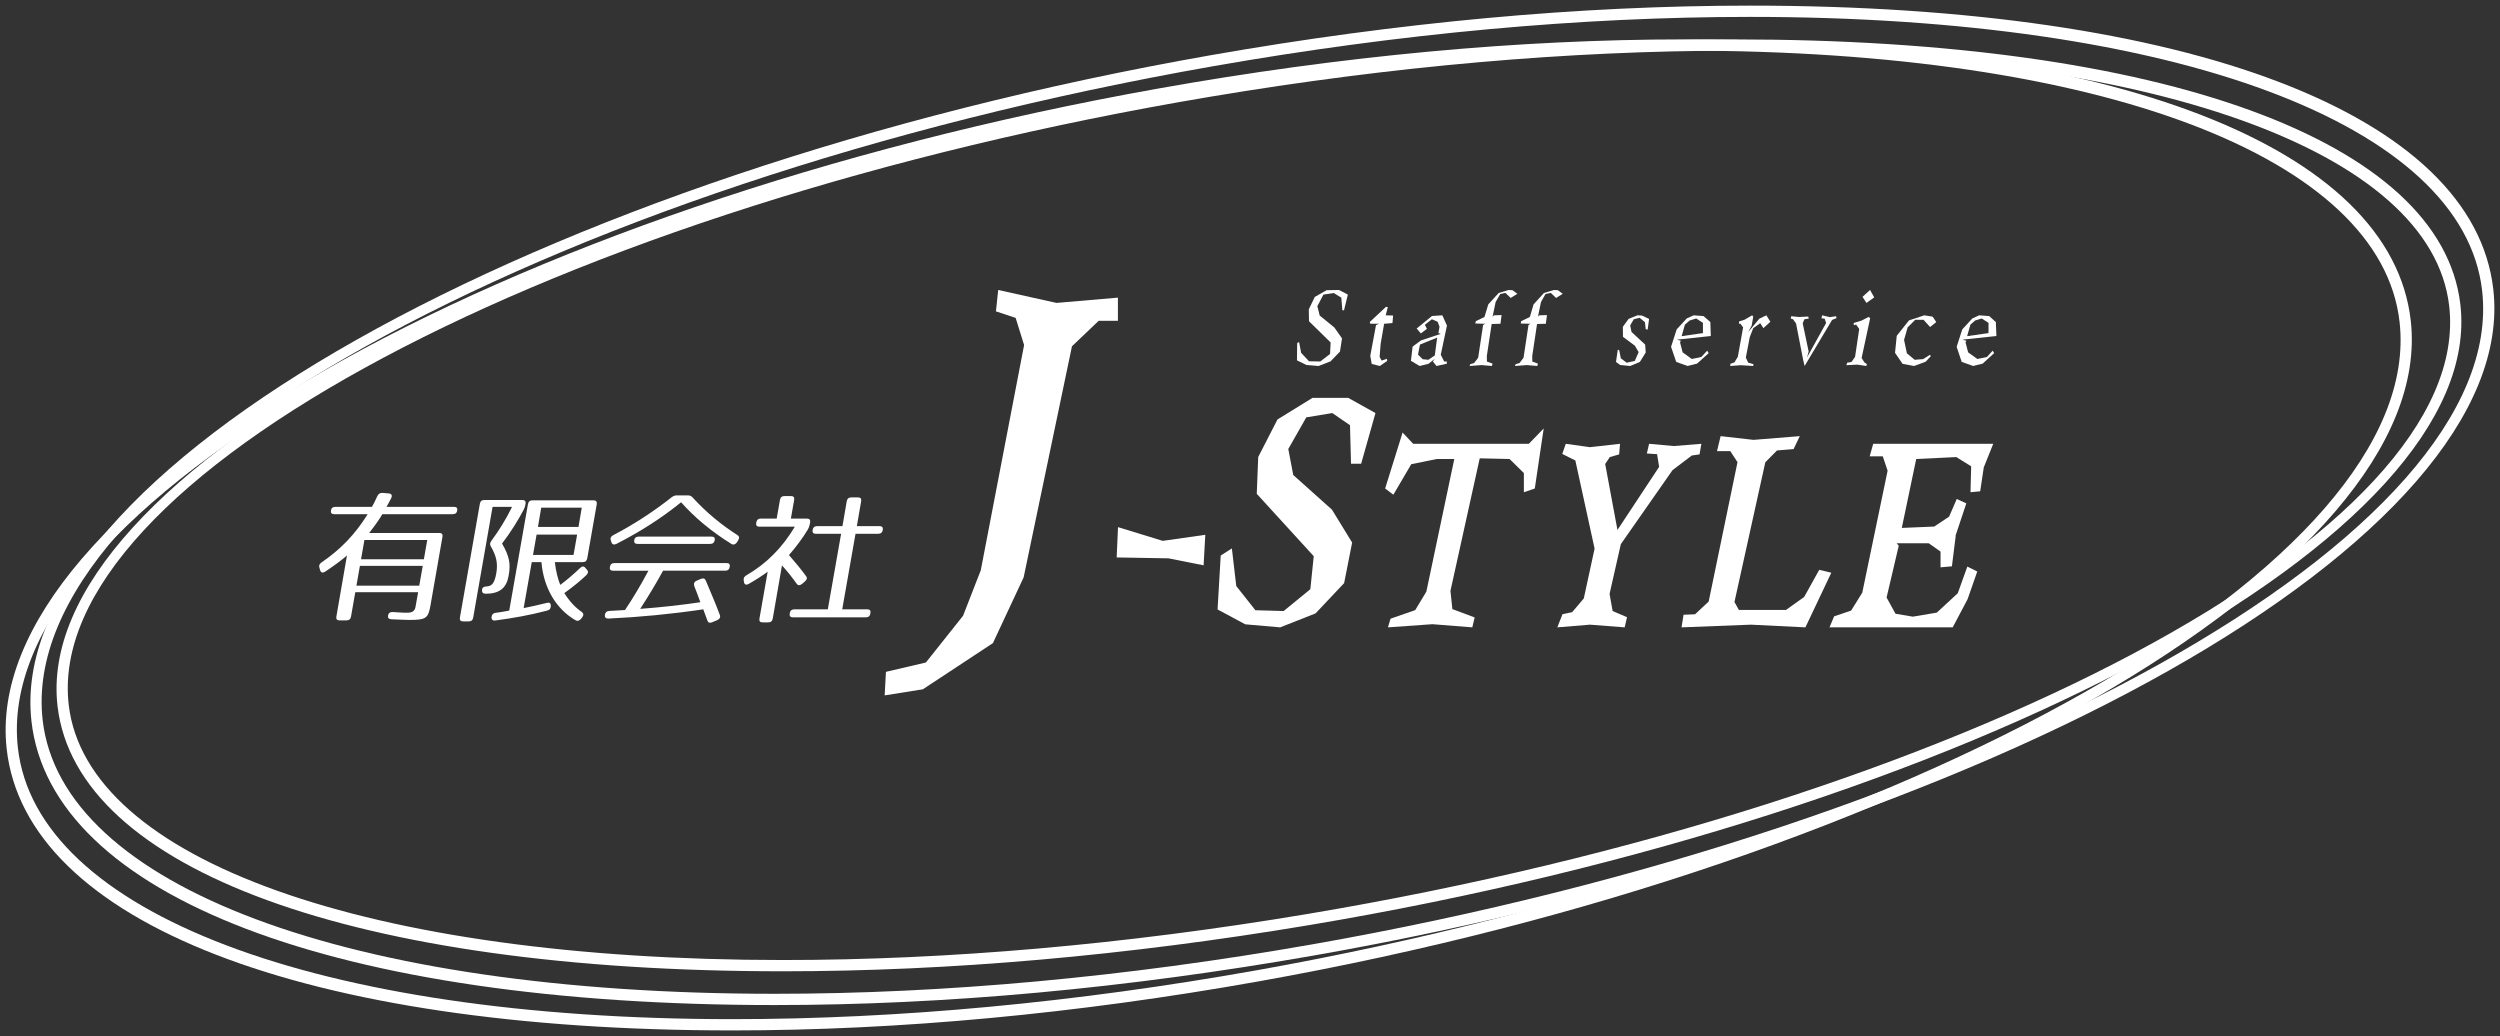 <?xml version="1.0" encoding="utf-8"?>
<!-- Generator: Adobe Illustrator 15.0.0, SVG Export Plug-In  -->
<!DOCTYPE svg PUBLIC "-//W3C//DTD SVG 1.1//EN" "http://www.w3.org/Graphics/SVG/1.1/DTD/svg11.dtd">
<svg version="1.1"
	 xmlns="http://www.w3.org/2000/svg" xmlns:xlink="http://www.w3.org/1999/xlink" xmlns:a="http://ns.adobe.com/AdobeSVGViewerExtensions/3.0/"
	 x="0px" y="0px" width="222px" height="92px" viewBox="-0.5 -0.5 222 92" enable-background="new -0.5 -0.5 222 92"
	 xml:space="preserve">
<rect x="-0.5" y="-0.5" width="222" height="92" fill="#333333" stroke="none"/>
<defs>
</defs>
<path fill-rule="evenodd" clip-rule="evenodd" fill="#FFFFFF" d="M36.73,51.509h-5.58l0.31-1.76h5.58L36.73,51.509z M37.14,49.16
	h-5.58l0.3-1.71h5.58L37.14,49.16z M34.04,43.319l-0.57-0.05c-0.22-0.01-0.36,0.08-0.46,0.28c-0.16,0.37-0.33,0.69-0.48,0.96h-3.25
	c-0.22,0-0.36,0.1-0.39,0.3c-0.04,0.23,0.05,0.35,0.28,0.35h2.98c-1.13,1.811-2.41,3.13-4.08,4.27c-0.19,0.131-0.27,0.28-0.21,0.471
	l0.07,0.24c0.06,0.219,0.23,0.26,0.45,0.119c0.79-0.529,1.43-1,1.93-1.43l-0.94,5.42c-0.04,0.23,0.05,0.34,0.28,0.34h0.62
	c0.23,0,0.36-0.109,0.4-0.34l0.38-2.16h5.58l-0.24,1.34c-0.03,0.2-0.19,0.45-0.56,0.471c-0.34,0.029-0.82-0.01-1.46-0.051
	c-0.23-0.01-0.37,0.09-0.41,0.301c-0.04,0.209,0.06,0.33,0.28,0.34c0.73,0.029,1.27,0.06,1.6,0.06c1.49,0,1.69-0.14,1.89-1.31
	l1.06-6.07c0.04-0.23-0.05-0.34-0.28-0.34h-6.23c0.53-0.68,0.92-1.23,1.17-1.67h6.25c0.23,0,0.36-0.1,0.4-0.31
	c0.04-0.23-0.05-0.34-0.28-0.34h-6c0.15-0.24,0.28-0.51,0.42-0.78C34.35,43.5,34.28,43.35,34.04,43.319z"/>
<path fill-rule="evenodd" clip-rule="evenodd" fill="#FFFFFF" d="M50.43,48.779h-3.6l0.32-1.809h3.6L50.43,48.779z M50.87,46.29
	h-3.6l0.29-1.71h3.6L50.87,46.29z M51.65,49.07l0.84-4.791c0.04-0.23-0.06-0.35-0.29-0.35h-5.42c-0.23,0-0.36,0.12-0.4,0.35
	l-1.66,9.441c-0.48,0.09-0.85,0.159-1.2,0.199c-0.22,0.02-0.35,0.15-0.37,0.38c-0.02,0.22,0.11,0.33,0.33,0.3
	c1.52-0.199,3.06-0.47,4.61-0.879c0.22-0.051,0.33-0.201,0.32-0.421v-0.021c0-0.219-0.13-0.309-0.36-0.239
	c-0.77,0.19-1.48,0.351-2.05,0.46l0.72-4.08h0.86c0.19,2.26,1.28,4.15,3.03,5.16c0.17,0.1,0.34,0.05,0.49-0.13l0.1-0.13
	c0.14-0.19,0.13-0.34-0.03-0.471c-0.58-0.39-1.09-0.939-1.56-1.68c0.77-0.55,1.45-1.109,1.95-1.59c0.17-0.16,0.2-0.32,0.07-0.48
	l-0.15-0.17c-0.13-0.17-0.3-0.16-0.48,0.021c-0.57,0.55-1.18,1.069-1.75,1.489c-0.21-0.52-0.39-1.209-0.48-2.02h2.47
	C51.47,49.419,51.61,49.299,51.65,49.07z M46.15,44.33l0.02-0.09c0.04-0.23-0.06-0.34-0.29-0.34h-3.37c-0.23,0-0.36,0.11-0.4,0.34
	l-1.77,10.1c-0.04,0.23,0.06,0.34,0.29,0.34h0.49c0.23,0,0.36-0.109,0.4-0.34l1.72-9.83h1.73c-0.54,1.11-1.18,2.131-1.84,3.02
	c-0.13,0.181-0.14,0.32-0.05,0.48c0.51,0.881,0.64,1.51,0.49,2.4c-0.17,0.939-0.41,1.17-0.97,1.17h0.08c-0.24,0-0.38,0.13-0.38,0.33
	c0,0.21,0.1,0.311,0.32,0.311h0.02c1.27,0,1.85-0.551,2.03-1.621c0.18-1.01,0.08-1.689-0.59-2.83c0.81-1.069,1.42-2.06,1.93-3.02
	C46.09,44.6,46.12,44.479,46.15,44.33z"/>
<path fill-rule="evenodd" clip-rule="evenodd" fill="#FFFFFF" d="M64.02,49.5h-9.96c-0.23,0-0.37,0.12-0.4,0.34
	c-0.04,0.23,0.05,0.34,0.28,0.34h3.14c-0.73,1.381-1.45,2.551-2.08,3.49c-0.33,0.03-0.78,0.04-1.39,0.08
	c-0.23,0.01-0.37,0.141-0.4,0.359c-0.02,0.211,0.09,0.33,0.32,0.32c2.77-0.13,5.59-0.4,8.42-0.82c0.11,0.281,0.23,0.611,0.36,0.98
	c0.06,0.2,0.21,0.26,0.42,0.17l0.44-0.18c0.23-0.1,0.33-0.27,0.25-0.471c-0.35-0.959-0.8-1.979-1.25-3.06
	c-0.08-0.19-0.23-0.229-0.44-0.14l-0.37,0.16c-0.23,0.1-0.27,0.27-0.21,0.47l0.03,0.08c0.03,0.101,0.12,0.319,0.25,0.649
	c0.07,0.181,0.16,0.42,0.26,0.711c-1.68,0.25-3.47,0.449-5.34,0.59c0.78-1.211,1.45-2.32,2.03-3.391h5.52
	c0.23,0,0.36-0.109,0.4-0.34C64.34,49.62,64.25,49.5,64.02,49.5z M62.68,47.15h-6.46c-0.23,0-0.36,0.1-0.4,0.3
	c-0.04,0.229,0.06,0.35,0.29,0.35h6.46c0.23,0,0.36-0.12,0.4-0.34C63.01,47.259,62.91,47.15,62.68,47.15z M60.59,43.49H59.6
	c-0.17,0-0.3,0.05-0.45,0.16c-1.68,1.33-3.41,2.44-5.19,3.37c-0.21,0.11-0.29,0.271-0.22,0.471l0.06,0.17
	c0.06,0.189,0.22,0.24,0.43,0.14c2.16-1.1,4.09-2.35,5.75-3.7c1.2,1.35,2.69,2.6,4.47,3.7c0.17,0.11,0.34,0.05,0.49-0.14l0.1-0.17
	c0.13-0.2,0.12-0.36-0.05-0.471c-1.46-0.93-2.8-2.04-4.01-3.37C60.87,43.54,60.75,43.49,60.59,43.49z"/>
<path fill-rule="evenodd" clip-rule="evenodd" fill="#FFFFFF" d="M77.6,46.22h-2.01l0.38-2.21c0.04-0.23-0.05-0.34-0.28-0.34H75.1
	c-0.23,0-0.37,0.11-0.41,0.34l-0.38,2.21h-2.25c-0.22,0-0.36,0.11-0.4,0.34c-0.04,0.229,0.06,0.34,0.28,0.34h2.25l-1.18,6.709h-2.97
	c-0.23,0-0.37,0.111-0.41,0.341v0.03c-0.04,0.229,0.05,0.34,0.28,0.34h6.48c0.23,0,0.36-0.11,0.4-0.34v-0.03
	c0.05-0.229-0.05-0.341-0.28-0.341h-2.22l1.18-6.709h2.01c0.23,0,0.37-0.11,0.41-0.34C77.93,46.33,77.83,46.22,77.6,46.22z
	 M71.15,45.549h-1.42l0.29-1.65c0.04-0.23-0.05-0.35-0.28-0.35h-0.58c-0.23,0-0.36,0.12-0.4,0.35l-0.29,1.65h-1.41
	c-0.23,0-0.36,0.12-0.4,0.35l-0.01,0.02c-0.04,0.23,0.06,0.35,0.28,0.35h3.15c-1.11,1.88-2.56,3.31-4.29,4.31
	c-0.19,0.109-0.28,0.25-0.25,0.449l0.03,0.16c0.03,0.23,0.19,0.291,0.42,0.16c0.65-0.369,1.24-0.75,1.68-1.08l-0.73,4.16
	c-0.04,0.23,0.05,0.34,0.28,0.34h0.5c0.22,0,0.36-0.109,0.4-0.34l0.82-4.72c0.47,0.511,0.9,1.06,1.3,1.62
	c0.12,0.18,0.3,0.18,0.5,0.01l0.23-0.199c0.2-0.17,0.23-0.341,0.1-0.49c-0.4-0.551-0.9-1.16-1.51-1.86c0.66-0.75,1.21-1.5,1.69-2.29
	c0.08-0.16,0.13-0.27,0.15-0.42l0.04-0.18C71.48,45.669,71.38,45.549,71.15,45.549z"/>
<polygon fill-rule="evenodd" clip-rule="evenodd" fill="#FFFFFF" points="115.721,26.97 115.74,28.029 116.71,28.979 117.66,29.91 
	117.609,30.93 116.74,31.6 115.74,31.58 115.04,30.83 114.859,29.87 114.689,29.97 114.67,31.5 115.51,31.91 116.59,32 
	117.65,31.589 118.49,30.72 118.67,29.549 117.99,28.58 116.689,27.52 116.48,26.689 117.02,25.66 117.939,25.52 118.609,25.93 
	118.7,27.049 118.85,27.049 119.189,25.66 118.4,25.25 117.3,25.27 116.25,25.87 "/>
<polygon fill-rule="evenodd" clip-rule="evenodd" fill="#FFFFFF" points="122.74,26.77 122.57,26.75 121.13,28.1 121.189,28.25 
	121.95,28.25 121.689,28.37 121.18,31.1 121.311,31.819 122.029,32 122.68,31.549 122.66,31.359 122.189,31.52 122.01,31.2 
	122.1,30.04 122.41,28.25 123.15,28.189 123.21,27.52 122.55,27.5 "/>
<path fill-rule="evenodd" clip-rule="evenodd" fill="#FFFFFF" d="M127.12,29.479l-0.21,1.58l-0.57,0.39l-0.51-0.05l-0.41-0.41
	l0.17-0.89L127.12,29.479z M127.439,29.149l-1.76,0.58l-0.74,0.55l-0.149,1.26l0.771,0.46l0.779-0.19l0.58-0.45l-0.18,0.24l0.32,0.4
	l0.92-0.2l-0.01-0.21l-0.221,0.02L127.439,31l0.551-2.59l-0.41-0.91l-0.92,0.06l-1.36,1.11l0.37,0.44l0.54-0.41l-0.181-0.36
	l0.621-0.49l0.51,0.22l0.17,0.44l-0.1,0.57L127.439,29.149z"/>
<polygon fill-rule="evenodd" clip-rule="evenodd" fill="#FFFFFF" points="130,32 131.05,31.919 131.98,32 132.04,31.79 
	131.54,31.609 131.529,31.12 131.96,28.27 132.74,28.25 132.84,27.479 132.16,27.5 132.04,27.629 132.311,26.319 132.721,25.609 
	133.18,25.509 133.65,25.959 134.24,25.589 133.811,25.27 133.471,25.25 132.58,25.52 131.66,26.529 131.32,27.649 130.55,28.02 
	130.51,28.229 131.38,28.25 131.2,28.359 130.76,31.27 130.4,31.74 130.061,31.839 "/>
<polygon fill-rule="evenodd" clip-rule="evenodd" fill="#FFFFFF" points="134.029,32 135.08,31.919 136.01,32 136.07,31.79 
	135.57,31.609 135.561,31.12 135.99,28.27 136.77,28.25 136.87,27.479 136.18,27.5 136.07,27.629 136.34,26.319 136.74,25.609 
	137.21,25.509 137.68,25.959 138.27,25.589 137.84,25.27 137.5,25.25 136.6,25.52 135.68,26.529 135.35,27.649 134.58,28.02 
	134.54,28.229 135.4,28.25 135.23,28.359 134.79,31.27 134.43,31.74 134.09,31.839 "/>
<polygon fill-rule="evenodd" clip-rule="evenodd" fill="#FFFFFF" points="145.939,27.819 145.3,27.52 144.9,27.5 144.12,27.819 
	143.609,28.52 143.62,29.41 144.68,30.2 145.01,30.77 144.67,31.549 143.95,31.709 143.43,31.319 143.29,30.609 143.16,30.549 
	143,31.64 143.359,31.91 144.26,32 145.12,31.64 145.641,30.799 145.59,30.1 144.38,28.979 144.26,28.399 144.58,27.85 145.1,27.72 
	145.57,28.109 145.641,28.729 145.811,28.77 "/>
<path fill-rule="evenodd" clip-rule="evenodd" fill="#FFFFFF" d="M148.83,29.35l0.29-1.02l0.42-0.37l0.58-0.18l0.601,0.39v0.91
	L148.83,29.35z M149.279,27.779l-0.889,0.97l-0.5,1.55l0.459,1.34l1.01,0.36l0.841-0.21l1.03-0.93l-0.131-0.22l-0.52,0.56
	l-0.85,0.18l-0.811-0.59l-0.23-0.88l0.07-0.15l-0.34-0.1l3-0.32l-0.04-1.24l-0.601-0.53L149.9,27.5L149.279,27.779z"/>
<polygon fill-rule="evenodd" clip-rule="evenodd" fill="#FFFFFF" points="153.91,28.24 154.04,28.24 154.29,28.569 153.82,31.18 
	153.52,31.68 153.17,31.799 153.141,32 154.08,31.93 155.18,32 155.21,31.839 154.74,31.7 154.529,31.259 154.88,29.43 
	155.189,28.64 155.811,28.2 156.09,28.64 156.71,28.069 156.35,27.5 155.73,27.799 154.74,28.99 155.05,28.41 155.189,27.62 
	155.09,27.5 154.4,27.899 153.939,28.04 "/>
<polygon fill-rule="evenodd" clip-rule="evenodd" fill="#FFFFFF" points="158.52,27.79 158.721,27.85 158.99,28.229 159.62,31.459 
	159.75,32 162.189,27.91 162.58,27.75 162.55,27.58 161.99,27.66 161.3,27.5 161.25,27.77 161.529,27.799 161.66,28.18 
	159.96,31.25 160.109,30.72 159.58,28.209 159.73,27.85 160.12,27.79 160.07,27.609 159.26,27.649 158.561,27.58 "/>
<path fill-rule="evenodd" clip-rule="evenodd" fill="#FFFFFF" d="M164.891,25.859l0.35,0.54l0.689-0.49l-0.369-0.66L164.891,25.859z
	 M164.13,28.379l0.19-0.06l0.279,0.39l-0.369,2.48l-0.32,0.46l-0.37,0.05l-0.09,0.23l0.979-0.05L165.23,32l0.049-0.16l-0.229-0.17
	l-0.239-0.38l0.76-3.53l-0.131-0.12l-0.64,0.33l-0.7,0.21L164.13,28.379z"/>
<polygon fill-rule="evenodd" clip-rule="evenodd" fill="#FFFFFF" points="171.12,27.62 170.38,27.5 169.02,27.95 167.93,29.319 
	167.779,30.83 168.45,31.81 169.471,32 170.5,31.62 170.971,31.109 170.859,31.02 170.27,31.39 169.52,31.45 168.83,30.87 
	168.58,29.68 168.9,28.569 169.57,27.899 170.311,27.899 170.891,28.54 171.439,28.1 "/>
<path fill-rule="evenodd" clip-rule="evenodd" fill="#FFFFFF" d="M174.18,29.35l0.291-1.02l0.42-0.37l0.58-0.18l0.609,0.39v0.91
	L174.18,29.35z M174.641,27.779l-0.891,0.97l-0.5,1.55l0.45,1.34l1.021,0.36l0.84-0.21l1.02-0.93l-0.13-0.22l-0.511,0.56l-0.85,0.18
	l-0.82-0.59l-0.229-0.88l0.069-0.15l-0.34-0.1l3.01-0.32l-0.049-1.24l-0.59-0.53l-0.891-0.07L174.641,27.779z"/>
<polygon fill-rule="evenodd" clip-rule="evenodd" fill="#FFFFFF" points="111.23,40.08 111.1,43.35 116.16,48.89 115.859,51.82 
	113.49,53.759 110.98,53.689 109.28,51.54 108.89,48.2 107.9,48.83 107.62,53.62 110.08,54.939 113.18,55.209 116.32,53.97 
	118.859,51.279 119.57,47.679 117.779,44.759 114.34,41.68 113.9,39.37 115.5,36.56 117.811,36.18 119.38,37.259 119.471,40.68 
	120.37,40.68 121.641,36.18 119.221,34.83 116.05,34.83 112.939,36.75 "/>
<polygon fill-rule="evenodd" clip-rule="evenodd" fill="#FFFFFF" points="124.05,37.91 122.5,42.879 123.23,43.43 124.82,40.72 
	127.09,40.259 128.641,40.259 126.16,52.04 125.17,53.679 122.98,54.439 122.75,55.209 126.7,54.929 130.24,55.209 130.45,54.33 
	128.471,53.589 128.3,51.97 130.9,40.2 133.55,40.259 134.82,41.509 134.82,43.209 135.79,42.879 136.58,37.549 135.26,38.91 
	124.99,38.91 "/>
<polygon fill-rule="evenodd" clip-rule="evenodd" fill="#FFFFFF" points="138.54,38.91 138.23,39.81 139.391,40.39 141.1,48.22 
	140.141,52.64 139.109,53.859 138.25,54.04 137.79,55.209 140.689,54.97 143.77,55.209 143.98,54.31 142.7,53.759 142.43,52.24 
	143.43,47.82 148.02,41.25 149.73,39.95 150.42,39.85 150.58,38.91 148.13,39.109 145.939,38.91 145.74,39.77 146.65,39.83 
	146.83,40.959 143.13,46.56 142.04,40.7 142.45,40.089 143.279,39.85 143.359,38.91 140.689,39.209 "/>
<polygon fill-rule="evenodd" clip-rule="evenodd" fill="#FFFFFF" points="152.29,38.229 151.971,39.56 153.15,39.56 153.79,40.54 
	151.23,52.919 150.02,54.049 149,54.089 148.82,55.209 154.98,54.97 159.82,55.209 162.12,50.359 161.05,50.099 159.71,52.509 
	158.1,53.66 153.91,53.66 153.52,52.959 156.26,40.549 157.3,39.5 158.77,39.379 159.32,38.229 155.21,38.56 "/>
<polygon fill-rule="evenodd" clip-rule="evenodd" fill="#FFFFFF" points="165.84,38.91 165.529,40.02 166.689,40.02 167.12,41.299 
	164.87,52.129 163.88,53.72 162.37,54.23 161.96,55.209 165.689,55.209 172.9,55.209 174.221,52.709 175.08,50.25 174.2,49.81 
	173.35,52.179 171.49,53.9 169.359,54.259 167.82,54 167.029,52.56 168.109,47.959 167.92,47.74 170.77,47.74 171.82,48.48 
	171.82,49.879 172.83,49.79 173.17,47.06 173.141,47.099 174.109,44.2 173.26,43.81 172.58,45.379 171.26,46.259 168.38,46.379 
	169.66,40.259 173.221,40.089 174.54,40.91 174.48,43.209 175.34,43.129 175.66,41 175.641,41.049 176.5,38.91 171.23,38.91 "/>
<polygon fill-rule="evenodd" clip-rule="evenodd" fill="#FFFFFF" points="87.94,27.149 89.69,27.729 90.44,30.14 86.59,50.16 
	86.62,50.07 85.02,54.179 81.72,58.33 78.17,59.16 78.06,61.25 81.45,60.709 87.67,56.609 90.4,50.769 94.69,30.25 97.06,27.99 
	98.77,27.99 98.77,25.93 93.32,26.399 88.14,25.25 "/>
<polygon fill-rule="evenodd" clip-rule="evenodd" fill="#FFFFFF" points="98.66,49 103.26,49.08 106.38,49.7 106.53,46.99 
	102.75,47.529 98.78,46.31 "/>
<path fill="#FFFFFF" d="M68.283,88.749c-38.942,0-64.229-9.657-65.989-25.202c-2.485-22.028,44.506-48.562,104.75-59.149
	C123.664,1.479,139.771,0,154.916,0c38.943,0,64.229,9.657,65.991,25.203c2.484,22.028-44.507,48.562-104.75,59.148
	C99.536,87.269,83.429,88.749,68.283,88.749z M154.916,1c-15.087,0-31.136,1.475-47.7,4.382C47.483,15.879,0.86,41.921,3.287,63.434
	C4.96,78.205,30.473,87.749,68.283,87.749c15.088,0,31.137-1.475,47.701-4.382c59.733-10.497,106.356-36.539,103.93-58.051
	C218.239,10.544,192.727,1,154.916,1z"/>
<path fill="#FFFFFF" d="M69.026,85.75c-38.01,0-62.692-9.01-64.413-23.512C2.187,41.689,48.048,16.953,106.848,7.096
	C123.064,4.378,138.781,3,153.561,3c38.013,0,62.695,9.009,64.416,23.51c2.427,20.55-43.439,45.286-102.243,55.143
	C99.519,84.371,83.804,85.75,69.026,85.75z M153.561,4c-14.725,0-30.385,1.374-46.548,4.083
	C48.732,17.853,3.241,42.094,5.606,62.121C7.238,75.867,32.131,84.75,69.026,84.75c14.723,0,30.381-1.374,46.541-4.083
	c58.286-9.77,103.781-34.011,101.417-54.039C215.353,12.882,190.457,4,153.561,4z"/>
<path fill="#FFFFFF" d="M64.541,91.001c-38.034,0-62.729-9.578-64.448-24.996c-2.434-21.841,43.453-48.15,102.29-58.648
	c16.23-2.893,31.958-4.36,46.748-4.36c38.034,0,62.729,9.578,64.447,24.997c2.425,21.84-43.462,48.149-102.289,58.648
	C95.058,89.535,79.33,91.001,64.541,91.001z M149.13,3.998c-14.73,0-30.399,1.461-46.572,4.344
	C44.229,18.749-1.29,44.567,1.087,65.894c1.632,14.645,26.54,24.107,63.454,24.107c14.731,0,30.4-1.461,46.572-4.344
	c58.319-10.408,103.839-36.227,101.471-57.553C210.95,13.46,186.044,3.998,149.13,3.998z"/>
</svg>
